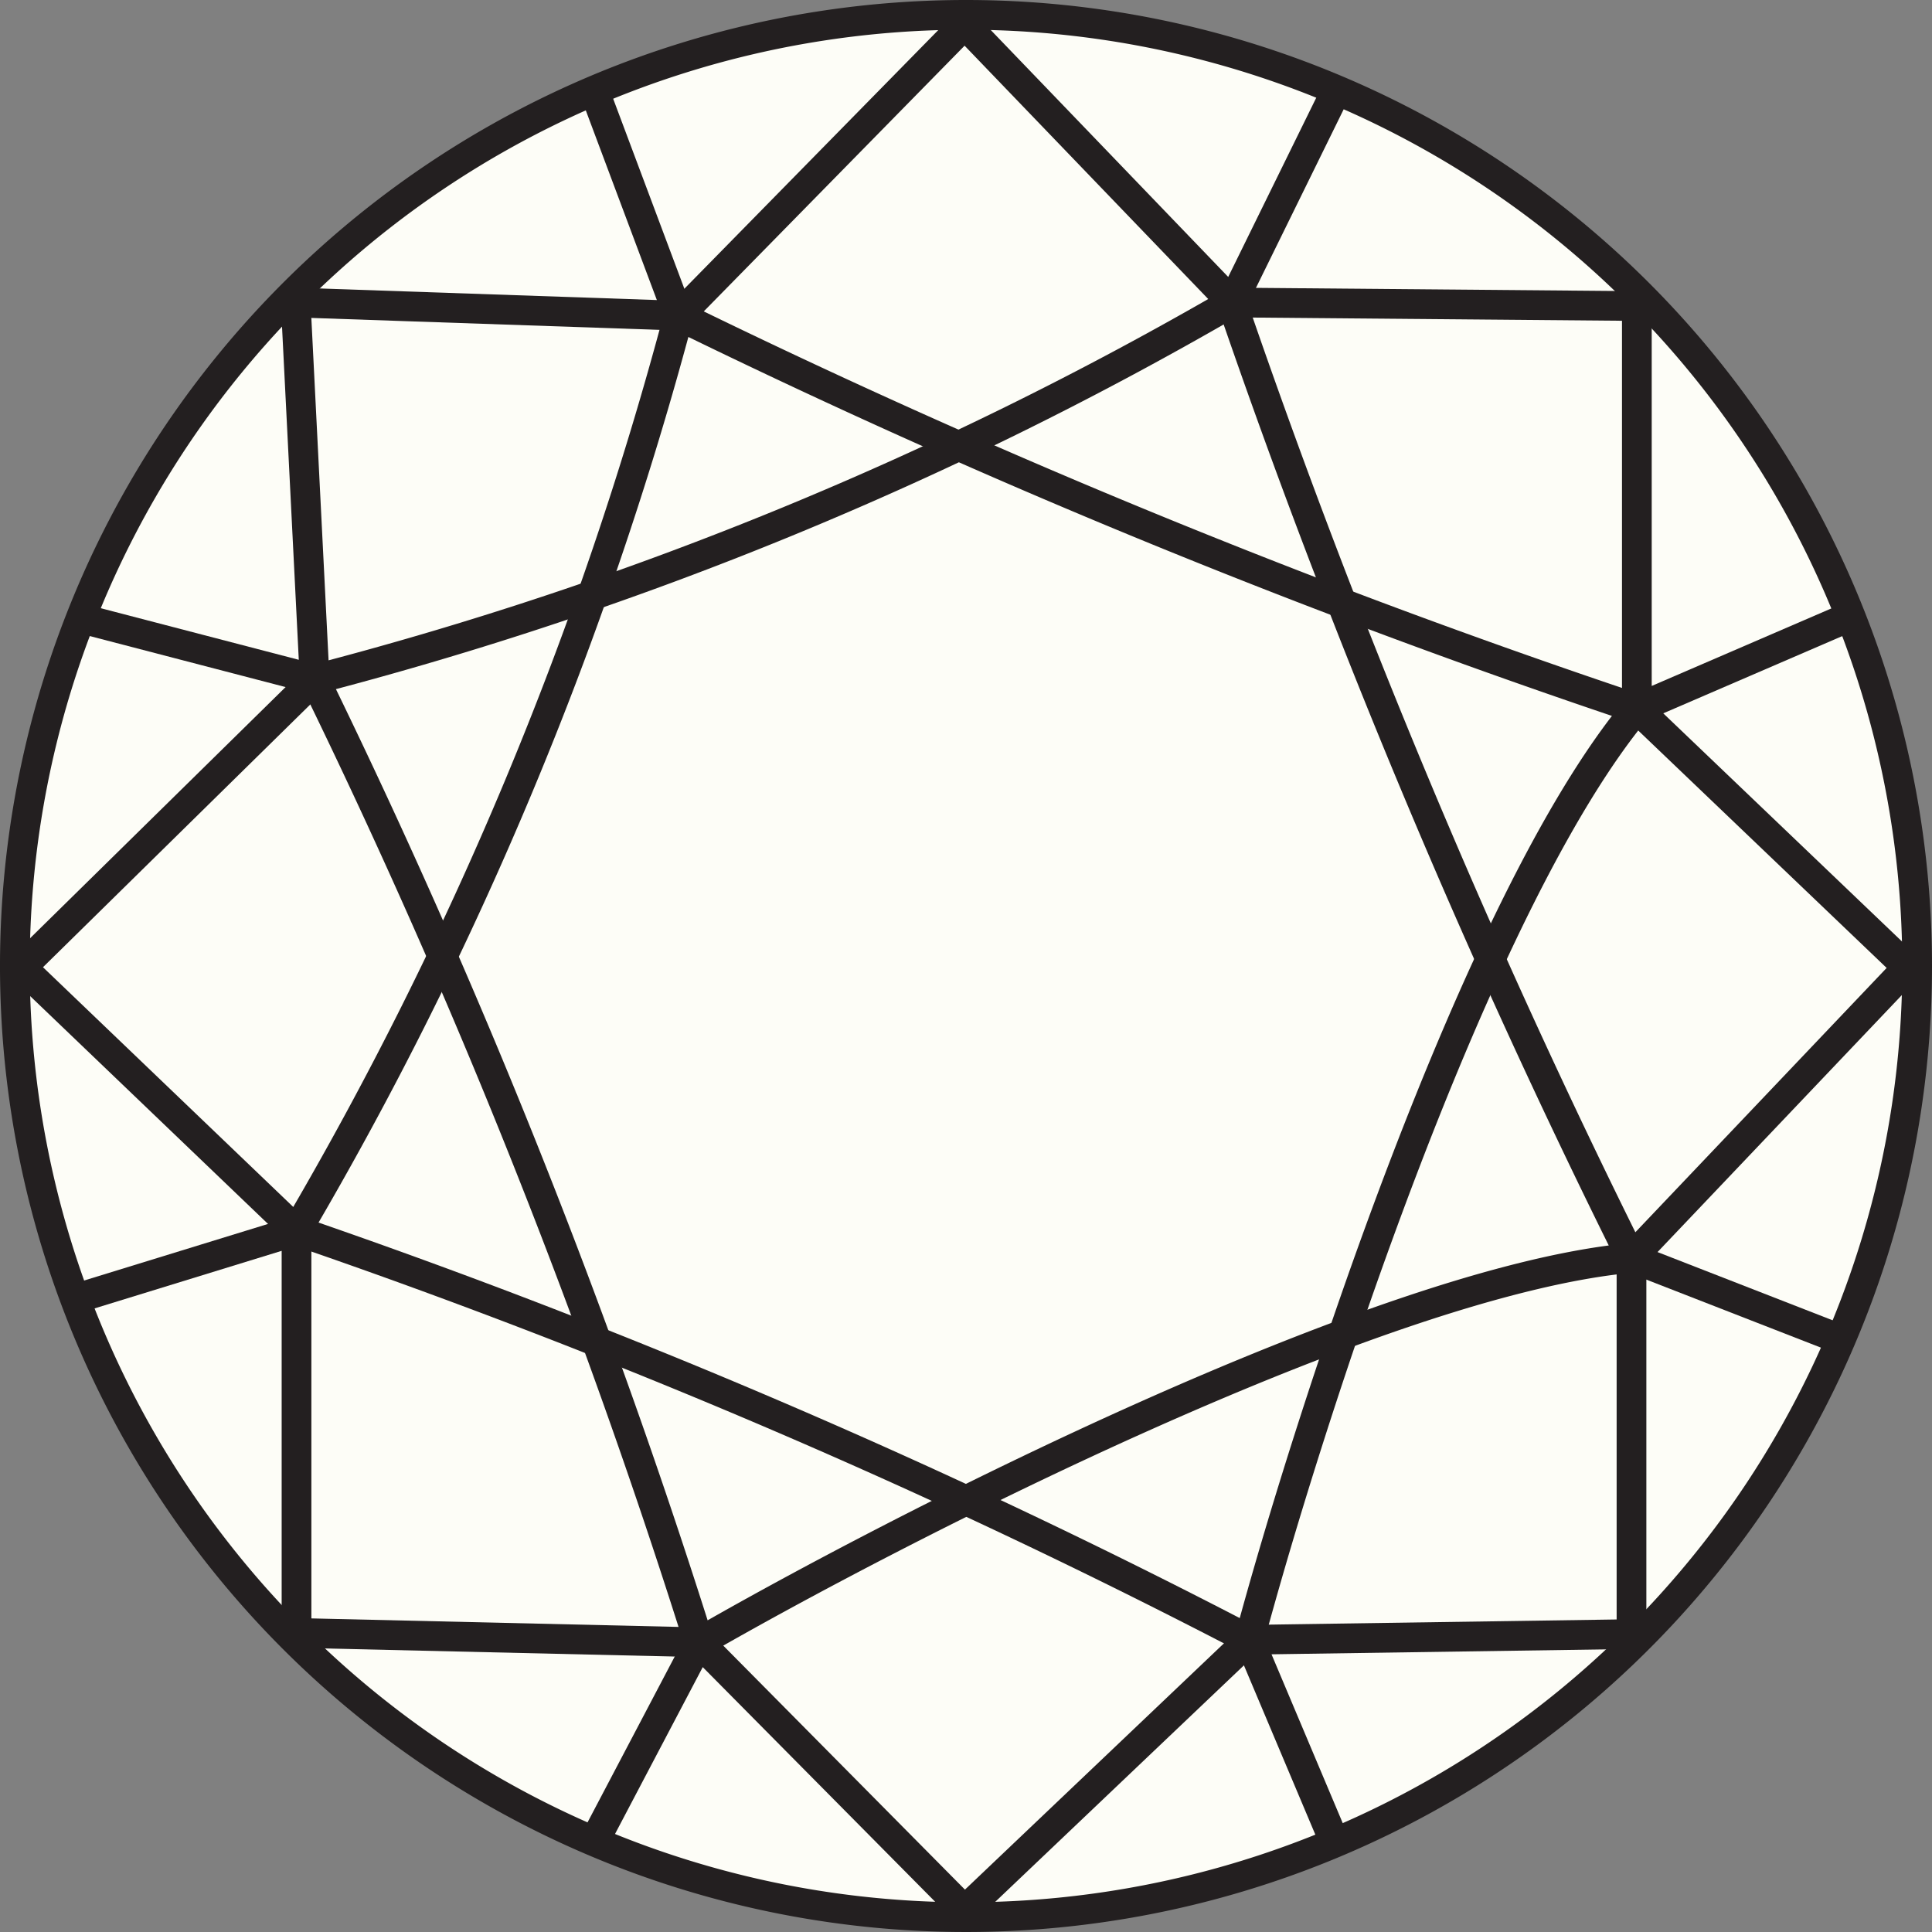 <svg xmlns="http://www.w3.org/2000/svg" width="32.5" height="32.5" viewBox="0 0 32.5 32.5">
  <rect x="0" y="0" width="32.5" height="32.5" fill="#808080" stroke="none"/>
  <g id="I" transform="translate(0 0)">
    <path id="Fill_1" data-name="Fill 1" d="M32,16A16,16,0,1,1,16,0,16,16,0,0,1,32,16" transform="translate(0.25 0.25)" fill="#fdfdf7"/>
    <path id="Stroke_3" data-name="Stroke 3" d="M32,16A16,16,0,1,1,16,0,16,16,0,0,1,32,16Z" transform="translate(0.25 0.25)" fill="none" stroke="#231f20" stroke-miterlimit="10" stroke-width="0.5"/>
    <path id="Stroke_5" data-name="Stroke 5" d="M22.545,6.609A132.382,132.382,0,0,1,6.428,0,61.649,61.649,0,0,1,0,15.392a117.033,117.033,0,0,1,16.026,6.881C17.022,18.561,19.829,9.869,22.545,6.609Z" transform="translate(4.989 5.311)" fill="none" stroke="#231f20" stroke-miterlimit="10" stroke-width="0.5"/>
    <path id="Stroke_7" data-name="Stroke 7" d="M22.152,16.07A132.459,132.459,0,0,1,15.429,0,61.671,61.671,0,0,1,0,6.338a116.959,116.959,0,0,1,6.466,16.2C9.8,20.615,17.926,16.454,22.152,16.07Z" transform="translate(5.293 5.09)" fill="none" stroke="#231f20" stroke-miterlimit="10" stroke-width="0.5"/>
    <path id="Stroke_9" data-name="Stroke 9" d="M0,8.773l3.819.995L3.5,3.43l6.441.221L8.573,0" transform="translate(1.474 1.659)" fill="none" stroke="#231f20" stroke-miterlimit="10" stroke-width="0.5"/>
    <path id="Stroke_11" data-name="Stroke 11" d="M0,4.9,4.81,0l4.5,4.679,1.685-3.43" transform="translate(11.418 0.41)" fill="none" stroke="#231f20" stroke-miterlimit="10" stroke-width="0.5"/>
    <path id="Stroke_13" data-name="Stroke 13" d="M0,0,6.812.059V6.83l3.446-1.487" transform="translate(20.723 5.089)" fill="none" stroke="#231f20" stroke-miterlimit="10" stroke-width="0.5"/>
    <path id="Stroke_15" data-name="Stroke 15" d="M.089,0,4.645,4.354,0,9.24l3.385,1.319" transform="translate(27.445 11.92)" fill="none" stroke="#231f20" stroke-miterlimit="10" stroke-width="0.5"/>
    <path id="Stroke_17" data-name="Stroke 17" d="M6.43,0V6.329L0,6.424l1.392,3.3" transform="translate(21.015 21.16)" fill="none" stroke="#231f20" stroke-miterlimit="10" stroke-width="0.5"/>
    <path id="Stroke_19" data-name="Stroke 19" d="M10.969,0,6.181,4.553,1.713.042,0,3.3" transform="translate(10.046 27.584)" fill="none" stroke="#231f20" stroke-miterlimit="10" stroke-width="0.5"/>
    <path id="Stroke_21" data-name="Stroke 21" d="M10.4,6.923,3.627,6.766V0L0,1.116" transform="translate(1.361 20.703)" fill="none" stroke="#231f20" stroke-miterlimit="10" stroke-width="0.5"/>
    <path id="Stroke_23" data-name="Stroke 23" d="M4.625,9.275,0,4.845,4.929,0" transform="translate(0.364 11.428)" fill="none" stroke="#231f20" stroke-miterlimit="10" stroke-width="0.5"/>
  </g>
</svg>

